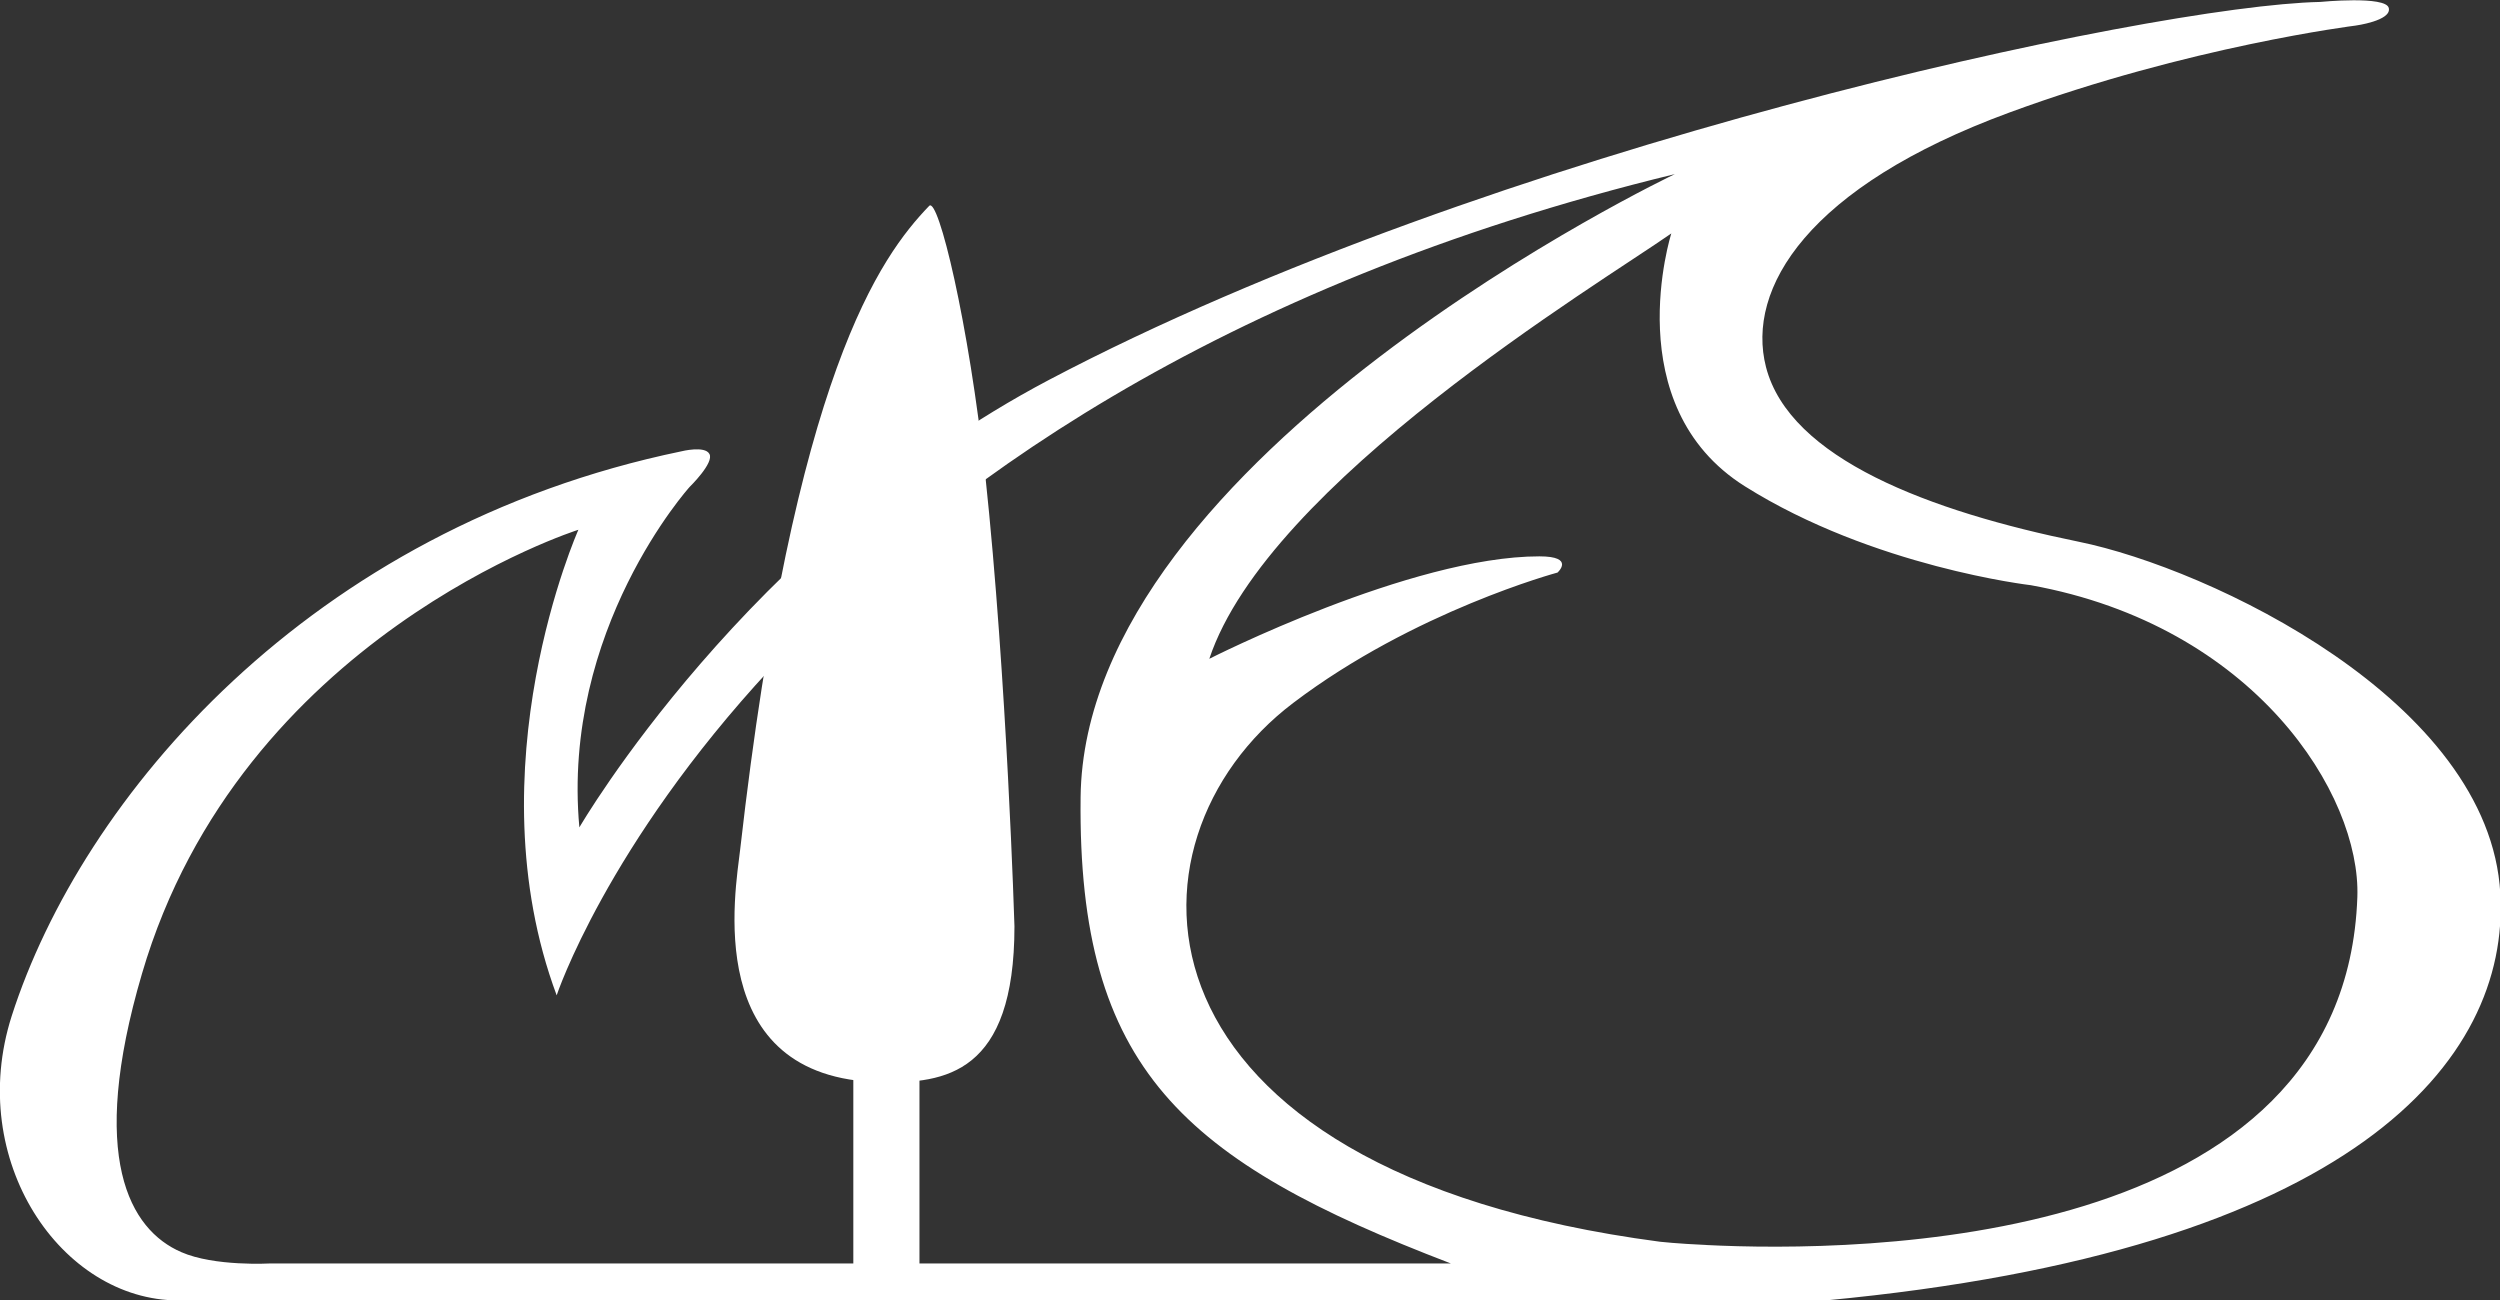 <?xml version="1.0" encoding="UTF-8"?><svg xmlns="http://www.w3.org/2000/svg" viewBox="0 0 77.11 40.11"><rect x="0" y="0" width="77.11" height="40.11" fill="#333333" stroke="none"/><defs><style>.d{fill:#fff;}</style></defs><g id="a"/><g id="b"><g id="c"><g><path class="d" d="M33.33,24.61c-.09,8.37,3.17,11.2,11.42,14.36H28.36v-6.54h-2.04v6.54H8.34s-1.73,.1-2.75-.35c-1.59-.69-2.88-2.91-1.21-8.59,3.05-10.4,13.46-13.69,13.46-13.69,0,0-3.28,7.35-.67,14.36,0,0,6.1-18.43,34.49-25.33,0,0-18.21,8.65-18.33,19.22Zm19.3,13.79c-.9-.04-1.43-.1-1.43-.1-16.69-2.2-16.93-12.37-11.31-16.62,3.73-2.83,8.15-4.02,8.15-4.02,0,0,.56-.5-.56-.5-3.96,0-10.18,3.16-10.18,3.16,1.81-5.43,11.99-11.54,14.25-13.12,0,0-1.69,5.31,2.27,7.8,3.96,2.49,8.82,3.05,8.82,3.05,6.9,1.25,10.18,6.45,10.07,9.62-.38,10.85-15.38,10.97-20.11,10.73l.05,1.71h3.66c16.26-1.53,21.1-7.38,20.81-12.55-.33-5.95-8.98-10.03-13-10.85-4.6-.94-8.92-2.56-9.65-5.39-.62-2.42,1.28-5.56,7.51-7.85,5.54-2.04,10.67-2.68,10.67-2.68,0,0,1.12-.15,1.03-.54-.08-.39-2.12-.19-2.12-.19-5.21,.11-25.58,4.48-39.21,11.66-9.33,4.92-14.48,13.8-14.48,13.8-.56-6.11,3.4-10.5,3.4-10.5,0,0,.77-.75,.61-1.02-.14-.26-.86-.08-.86-.08C9.53,16.3,2.52,24.61,.36,31.34c-1.42,4.45,1.53,8.77,5.14,8.77H52.68l-.06-1.71Z"/><path class="d" d="M30.39,14.66c-.51-4.73-1.45-8.6-1.73-8.31-1.5,1.56-4.16,5.16-5.83,19.85-.14,1.25-1.22,7.07,4.33,7.18,2,.04,4.13-.26,4.13-4.81,0,0-.23-7.63-.9-13.91Z"/></g></g></g></svg>